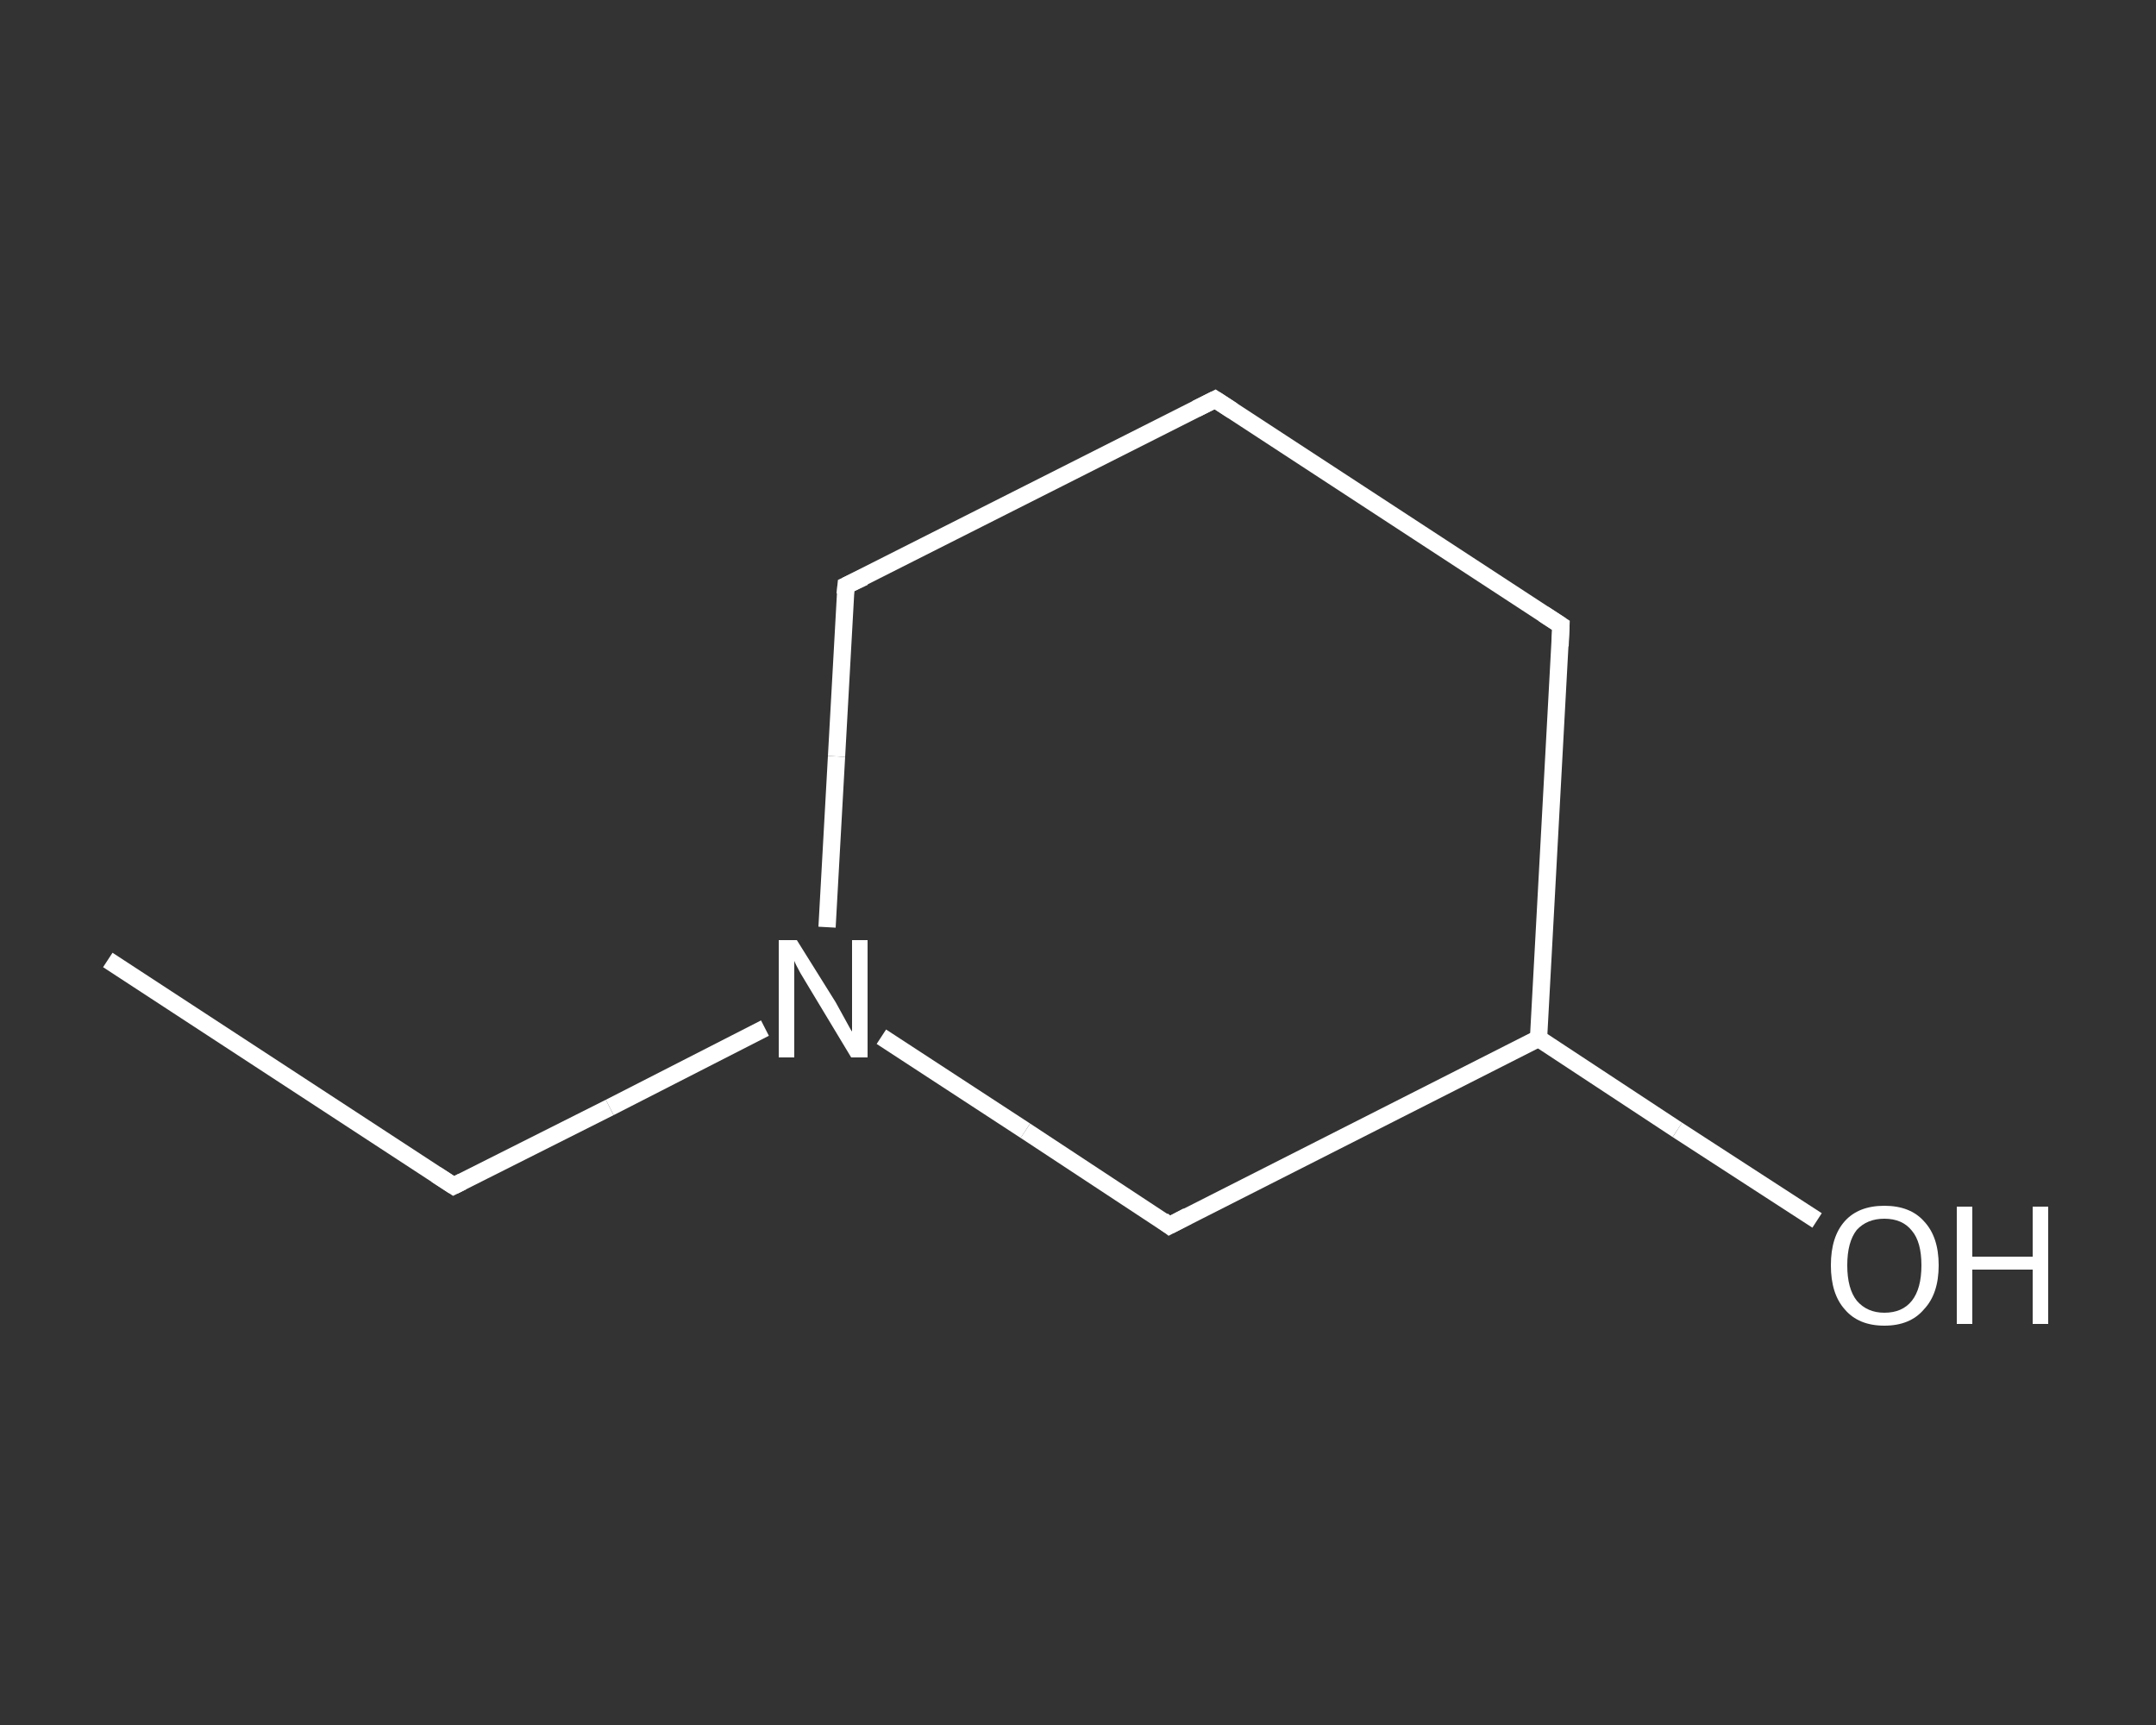 <?xml version='1.0' encoding='iso-8859-1'?>
<svg version='1.1' baseProfile='full'
              xmlns='http://www.w3.org/2000/svg'
                      xmlns:rdkit='http://www.rdkit.org/xml'
                      xmlns:xlink='http://www.w3.org/1999/xlink'
                  xml:space='preserve'
width='250px' height='200px' viewBox='0 0 250 200'>
<rect x="0" y="0" width="250" height="200" fill="#333333" stroke="none"/>
<!-- END OF HEADER -->
<rect style='opacity:1.0;fill:transparent;stroke:none' width='250.0' height='200.0' x='0.0' y='0.0'> </rect>
<path class='bond-0 atom-0 atom-1' d='M 12.5,111.3 L 52.6,137.5' style='fill:none;fill-rule:evenodd;stroke:#FFFFFF;stroke-width:2.0px;stroke-linecap:butt;stroke-linejoin:miter;stroke-opacity:1' />
<path class='bond-1 atom-1 atom-2' d='M 52.6,137.5 L 70.7,128.4' style='fill:none;fill-rule:evenodd;stroke:#FFFFFF;stroke-width:2.0px;stroke-linecap:butt;stroke-linejoin:miter;stroke-opacity:1' />
<path class='bond-1 atom-1 atom-2' d='M 70.7,128.4 L 88.7,119.2' style='fill:none;fill-rule:evenodd;stroke:#FFFFFF;stroke-width:2.0px;stroke-linecap:butt;stroke-linejoin:miter;stroke-opacity:1' />
<path class='bond-2 atom-2 atom-3' d='M 95.9,107.5 L 97.0,87.7' style='fill:none;fill-rule:evenodd;stroke:#FFFFFF;stroke-width:2.0px;stroke-linecap:butt;stroke-linejoin:miter;stroke-opacity:1' />
<path class='bond-2 atom-2 atom-3' d='M 97.0,87.7 L 98.1,67.9' style='fill:none;fill-rule:evenodd;stroke:#FFFFFF;stroke-width:2.0px;stroke-linecap:butt;stroke-linejoin:miter;stroke-opacity:1' />
<path class='bond-3 atom-3 atom-4' d='M 98.1,67.9 L 140.9,46.3' style='fill:none;fill-rule:evenodd;stroke:#FFFFFF;stroke-width:2.0px;stroke-linecap:butt;stroke-linejoin:miter;stroke-opacity:1' />
<path class='bond-4 atom-4 atom-5' d='M 140.9,46.3 L 181.0,72.5' style='fill:none;fill-rule:evenodd;stroke:#FFFFFF;stroke-width:2.0px;stroke-linecap:butt;stroke-linejoin:miter;stroke-opacity:1' />
<path class='bond-5 atom-5 atom-6' d='M 181.0,72.5 L 178.4,120.4' style='fill:none;fill-rule:evenodd;stroke:#FFFFFF;stroke-width:2.0px;stroke-linecap:butt;stroke-linejoin:miter;stroke-opacity:1' />
<path class='bond-6 atom-6 atom-7' d='M 178.4,120.4 L 194.5,131.0' style='fill:none;fill-rule:evenodd;stroke:#FFFFFF;stroke-width:2.0px;stroke-linecap:butt;stroke-linejoin:miter;stroke-opacity:1' />
<path class='bond-6 atom-6 atom-7' d='M 194.5,131.0 L 210.7,141.5' style='fill:none;fill-rule:evenodd;stroke:#FFFFFF;stroke-width:2.0px;stroke-linecap:butt;stroke-linejoin:miter;stroke-opacity:1' />
<path class='bond-7 atom-6 atom-8' d='M 178.4,120.4 L 135.6,142.1' style='fill:none;fill-rule:evenodd;stroke:#FFFFFF;stroke-width:2.0px;stroke-linecap:butt;stroke-linejoin:miter;stroke-opacity:1' />
<path class='bond-8 atom-8 atom-2' d='M 135.6,142.1 L 118.9,131.1' style='fill:none;fill-rule:evenodd;stroke:#FFFFFF;stroke-width:2.0px;stroke-linecap:butt;stroke-linejoin:miter;stroke-opacity:1' />
<path class='bond-8 atom-8 atom-2' d='M 118.9,131.1 L 102.2,120.2' style='fill:none;fill-rule:evenodd;stroke:#FFFFFF;stroke-width:2.0px;stroke-linecap:butt;stroke-linejoin:miter;stroke-opacity:1' />
<path d='M 50.6,136.2 L 52.6,137.5 L 53.6,137.0' style='fill:none;stroke:#FFFFFF;stroke-width:2.0px;stroke-linecap:butt;stroke-linejoin:miter;stroke-opacity:1;' />
<path d='M 98.0,68.9 L 98.1,67.9 L 100.2,66.9' style='fill:none;stroke:#FFFFFF;stroke-width:2.0px;stroke-linecap:butt;stroke-linejoin:miter;stroke-opacity:1;' />
<path d='M 138.7,47.4 L 140.9,46.3 L 142.9,47.6' style='fill:none;stroke:#FFFFFF;stroke-width:2.0px;stroke-linecap:butt;stroke-linejoin:miter;stroke-opacity:1;' />
<path d='M 179.0,71.2 L 181.0,72.5 L 180.9,74.9' style='fill:none;stroke:#FFFFFF;stroke-width:2.0px;stroke-linecap:butt;stroke-linejoin:miter;stroke-opacity:1;' />
<path d='M 137.7,141.0 L 135.6,142.1 L 134.8,141.5' style='fill:none;stroke:#FFFFFF;stroke-width:2.0px;stroke-linecap:butt;stroke-linejoin:miter;stroke-opacity:1;' />
<path class='atom-2' d='M 92.4 109.0
L 96.9 116.2
Q 97.3 116.9, 98.0 118.2
Q 98.7 119.5, 98.8 119.6
L 98.8 109.0
L 100.6 109.0
L 100.6 122.6
L 98.7 122.6
L 94.0 114.8
Q 93.4 113.8, 92.8 112.8
Q 92.2 111.7, 92.1 111.4
L 92.1 122.6
L 90.3 122.6
L 90.3 109.0
L 92.4 109.0
' fill='#FFFFFF'/>
<path class='atom-7' d='M 212.3 146.7
Q 212.3 143.4, 213.9 141.6
Q 215.5 139.8, 218.5 139.8
Q 221.5 139.8, 223.1 141.6
Q 224.8 143.4, 224.8 146.7
Q 224.8 150.0, 223.1 151.8
Q 221.5 153.7, 218.5 153.7
Q 215.5 153.7, 213.9 151.8
Q 212.3 150.0, 212.3 146.7
M 218.5 152.2
Q 220.6 152.2, 221.7 150.8
Q 222.8 149.4, 222.8 146.7
Q 222.8 144.0, 221.7 142.7
Q 220.6 141.3, 218.5 141.3
Q 216.5 141.3, 215.3 142.6
Q 214.2 144.0, 214.2 146.7
Q 214.2 149.4, 215.3 150.8
Q 216.5 152.2, 218.5 152.2
' fill='#FFFFFF'/>
<path class='atom-7' d='M 226.9 139.9
L 228.7 139.9
L 228.7 145.7
L 235.7 145.7
L 235.7 139.9
L 237.5 139.9
L 237.5 153.5
L 235.7 153.5
L 235.7 147.2
L 228.7 147.2
L 228.7 153.5
L 226.9 153.5
L 226.9 139.9
' fill='#FFFFFF'/>
</svg>
